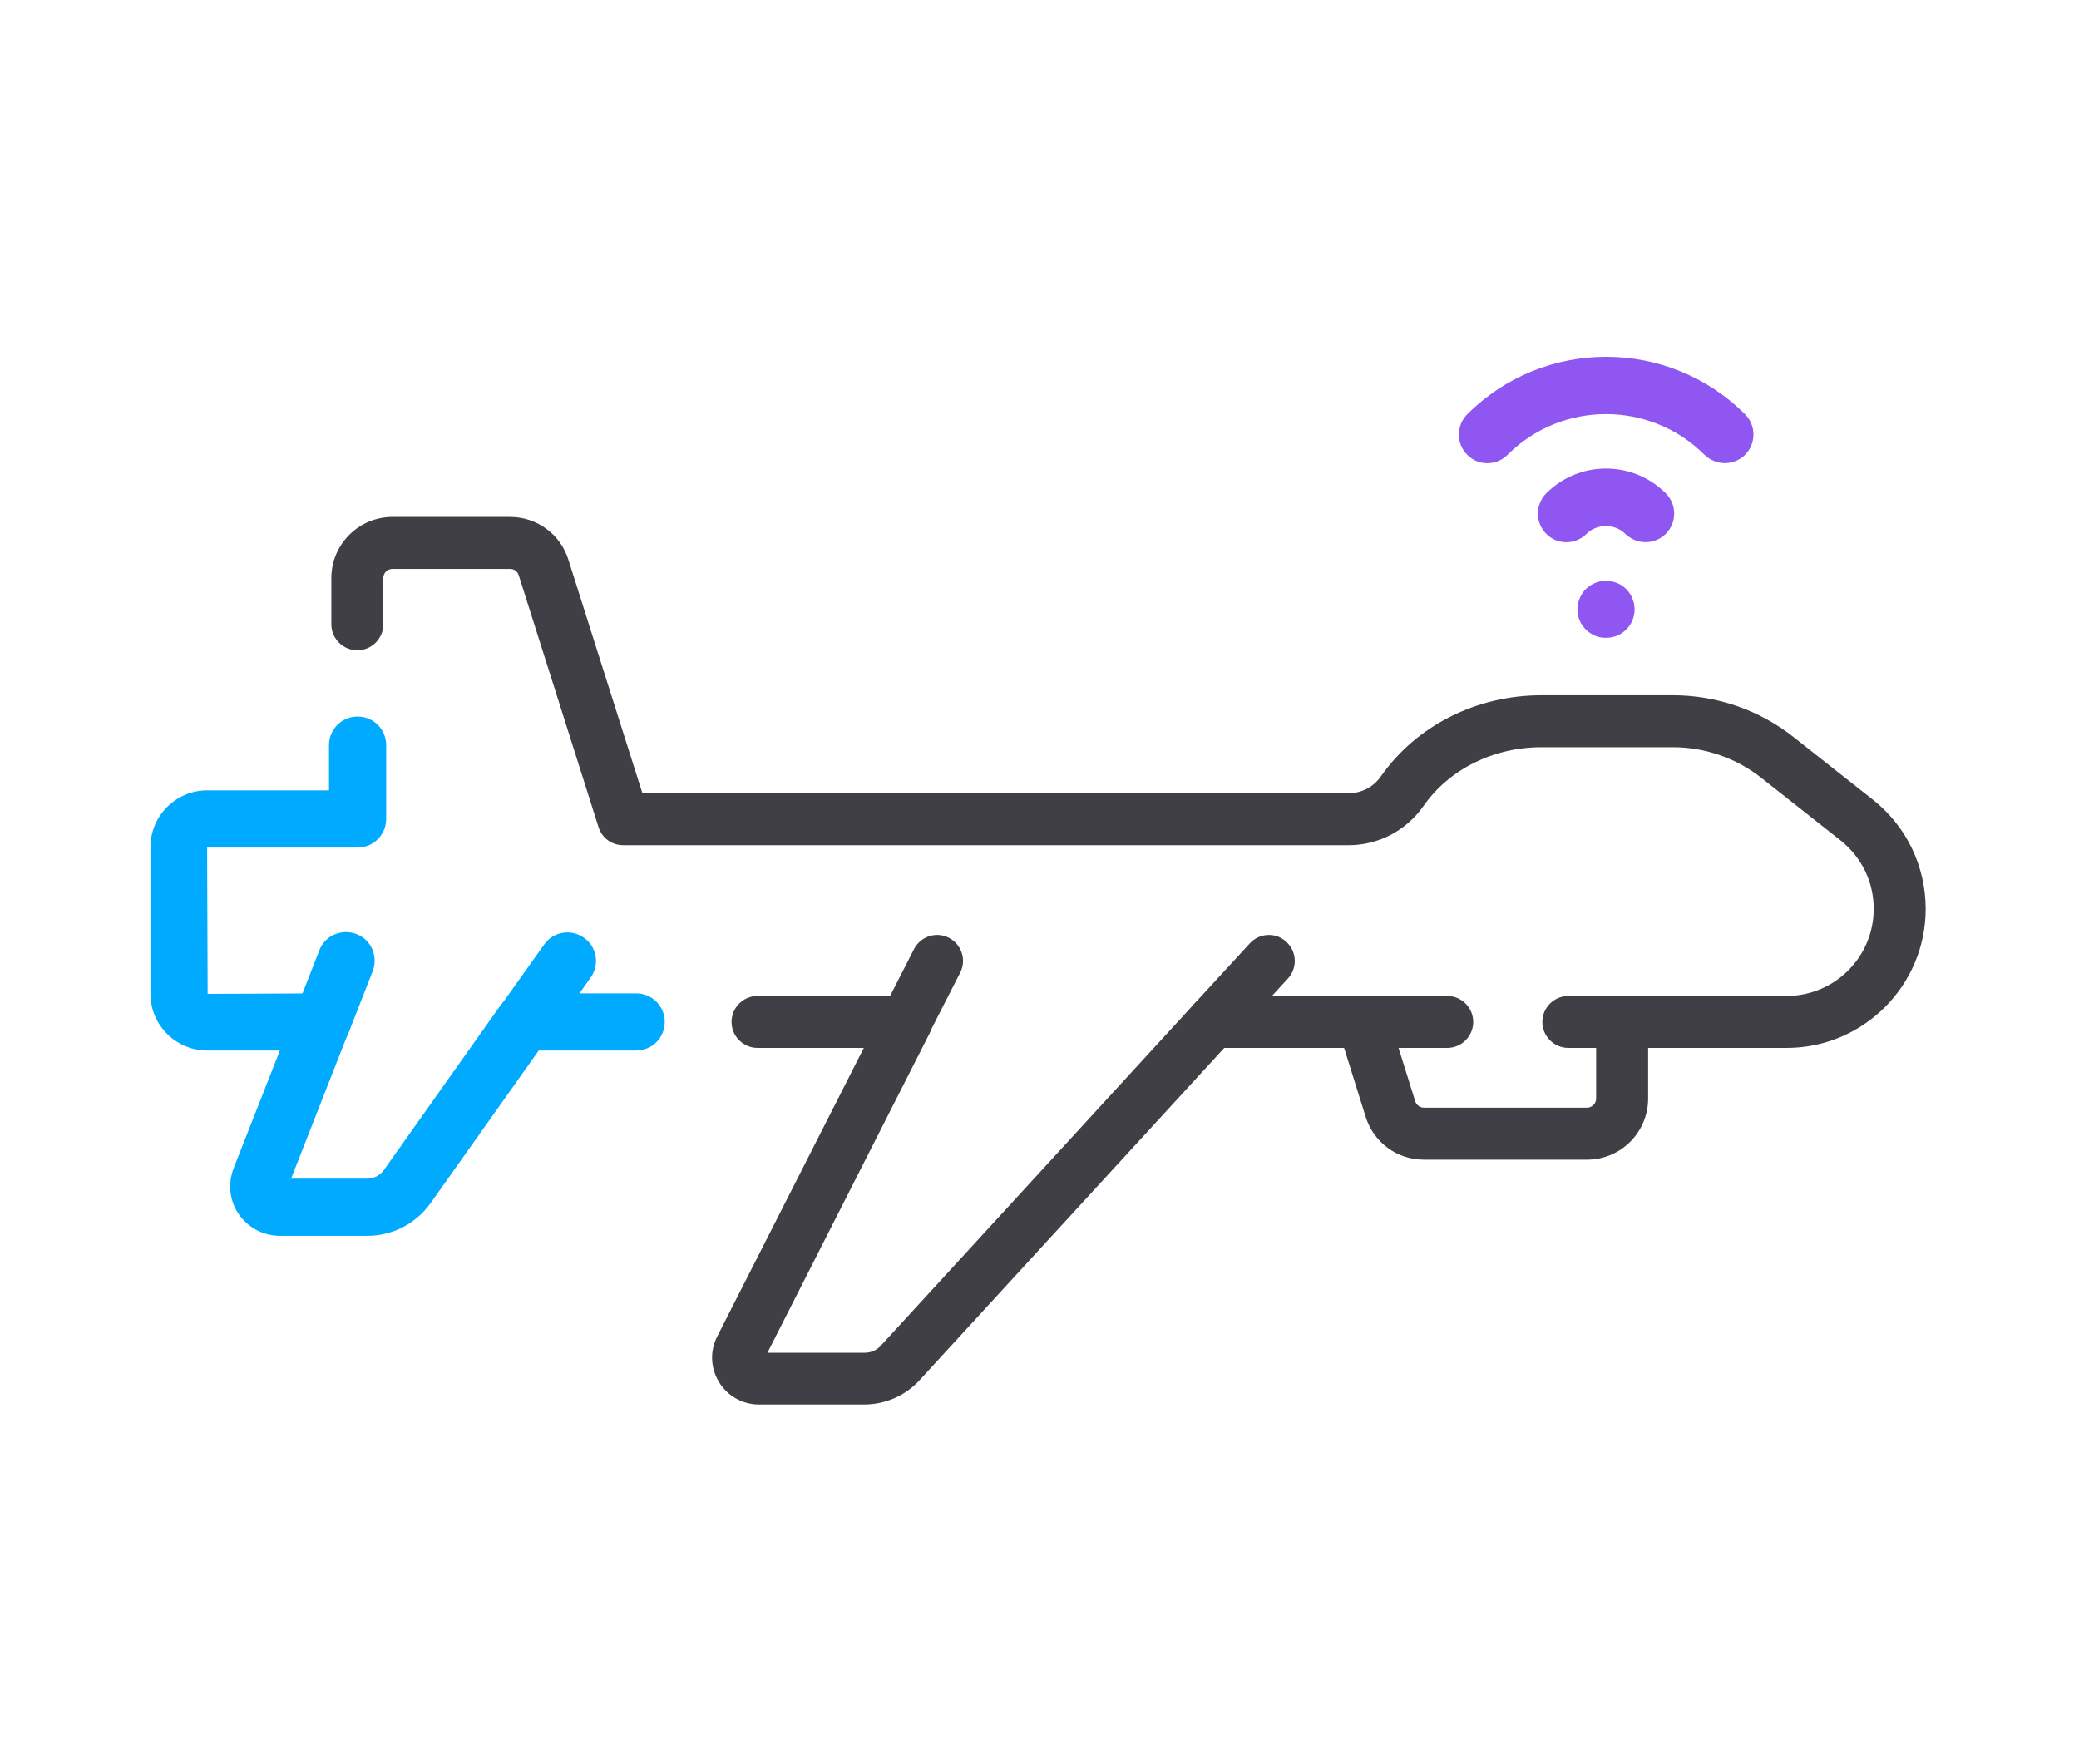 <?xml version="1.0" encoding="UTF-8"?><svg id="a" xmlns="http://www.w3.org/2000/svg" width="80" height="67.87" viewBox="0 0 80 67.87"><path d="M61.07,44.62h-6.28c-1.03,0-1.93-.66-2.24-1.65l-1.05-3.36c-.17-.53.13-1.09.66-1.25.52-.16,1.09.13,1.25.66l1.05,3.36c.05.14.18.24.33.24h6.28c.19,0,.35-.16.35-.35v-2.96c0-.55.45-1,1-1s1,.45,1,1v2.96c0,1.29-1.05,2.35-2.35,2.35Z" fill="#3f3f45"/><path d="M66.37,17.82c-.28,0-.56-.11-.78-.32-2.09-2.09-5.49-2.09-7.58,0-.43.43-1.13.43-1.55,0-.43-.43-.43-1.13,0-1.56,2.95-2.95,7.74-2.95,10.69,0,.43.43.43,1.13,0,1.56-.21.21-.5.32-.78.32Z" fill="#9056f1"/><path d="M63.32,20.86c-.28,0-.56-.11-.78-.32-.4-.4-1.09-.4-1.49,0-.43.43-1.13.43-1.55,0-.43-.43-.43-1.13,0-1.56,1.27-1.27,3.33-1.27,4.6,0,.43.43.43,1.13,0,1.56-.21.21-.5.32-.78.32Z" fill="#9056f1"/><path d="M61.8,24.54c-.15,0-.29-.02-.42-.08-.14-.06-.26-.14-.36-.24-.21-.21-.32-.48-.32-.78,0-.28.12-.57.32-.77.05-.05.11-.1.17-.14.06-.04.12-.07.19-.1.06-.03.13-.05.2-.06.15-.03.29-.03.43,0,.07.01.14.03.21.06.13.05.25.13.36.24.05.05.09.1.13.16.04.06.08.13.1.19.03.07.05.14.07.21,0,.07.02.14.02.21,0,.3-.12.58-.32.78-.21.21-.49.32-.78.32Z" fill="#9056f1"/><path d="M33.25,54.04h-4.04c-.63,0-1.21-.32-1.54-.86-.33-.54-.36-1.2-.07-1.76l5.64-11.1h-4.09c-.55,0-1-.45-1-1s.45-1,1-1h5.72c.35,0,.67.18.85.48.18.3.2.67.04.98l-6.23,12.27h3.73c.25,0,.49-.1.65-.29l12.03-13.12c.19-.21.46-.32.74-.32h9.01c.55,0,1,.45,1,1s-.45,1-1,1h-8.58l-11.73,12.79c-.54.59-1.32.93-2.13.93Z" fill="#3f3f45"/><path d="M14.13,47.55h-3.36c-.63,0-1.22-.31-1.58-.83-.36-.52-.43-1.18-.2-1.77l1.78-4.53h-2.8c-1.2,0-2.18-.98-2.18-2.18v-5.65c0-1.2.98-2.18,2.18-2.18h4.69v-1.74c0-.61.49-1.1,1.1-1.1s1.1.49,1.1,1.1v2.84c0,.61-.49,1.1-1.1,1.1h-5.79l.02,5.63,4.39-.02c.36,0,.7.18.91.48.2.3.25.68.12,1.02l-2.21,5.63h2.93c.25,0,.49-.12.64-.33l4.49-6.34c.21-.29.54-.46.9-.46h4.32c.61,0,1.1.49,1.1,1.1s-.49,1.1-1.1,1.1h-3.75l-4.16,5.87c-.56.79-1.47,1.26-2.43,1.26Z" fill="#0af"/><path d="M68.75,40.32h-8.4c-.55,0-1-.45-1-1s.45-1,1-1h8.4c1.85,0,3.35-1.5,3.35-3.35,0-.51-.11-1-.33-1.46-.22-.45-.54-.85-.94-1.17l-3.04-2.4c-.97-.77-2.18-1.19-3.41-1.19h-5.06c-1.86,0-3.56.85-4.55,2.27-.66.94-1.73,1.5-2.87,1.5h-27.92c-.44,0-.82-.28-.95-.7l-3.07-9.69c-.05-.15-.18-.24-.33-.24h-4.53c-.19,0-.35.15-.35.35v1.78c0,.55-.45,1-1,1s-1-.45-1-1v-1.78c0-1.29,1.05-2.35,2.35-2.35h4.53c1.03,0,1.93.66,2.24,1.64l2.85,8.99h27.18c.49,0,.95-.24,1.23-.64,1.37-1.96,3.68-3.13,6.19-3.13h5.06c1.68,0,3.33.57,4.65,1.62l3.04,2.4c.63.5,1.15,1.14,1.5,1.87.35.73.53,1.53.53,2.33,0,2.95-2.4,5.35-5.35,5.35Z" fill="#3f3f45"/><path d="M12.39,40.42c-.13,0-.27-.02-.4-.08-.57-.22-.84-.86-.62-1.43l.92-2.35c.22-.57.86-.84,1.43-.62.57.22.84.86.62,1.43l-.92,2.35c-.17.43-.59.7-1.02.7Z" fill="#0af"/><path d="M20.16,40.42c-.22,0-.44-.07-.63-.2-.5-.35-.61-1.04-.26-1.53l1.67-2.35c.35-.5,1.04-.61,1.53-.26.5.35.61,1.04.26,1.53l-1.67,2.35c-.21.3-.55.46-.9.46Z" fill="#0af"/><path d="M34.86,40.32c-.15,0-.31-.03-.45-.11-.49-.25-.69-.85-.44-1.34l1.2-2.35c.25-.49.85-.69,1.34-.44.49.25.69.85.44,1.34l-1.2,2.35c-.18.35-.53.55-.89.55Z" fill="#3f3f45"/><path d="M46.67,40.32c-.24,0-.48-.09-.68-.26-.41-.37-.43-1.01-.06-1.41l2.16-2.35c.37-.41,1.01-.44,1.41-.06.41.37.43,1.01.06,1.41l-2.16,2.35c-.2.22-.47.32-.74.32Z" fill="#3f3f45"/></svg>